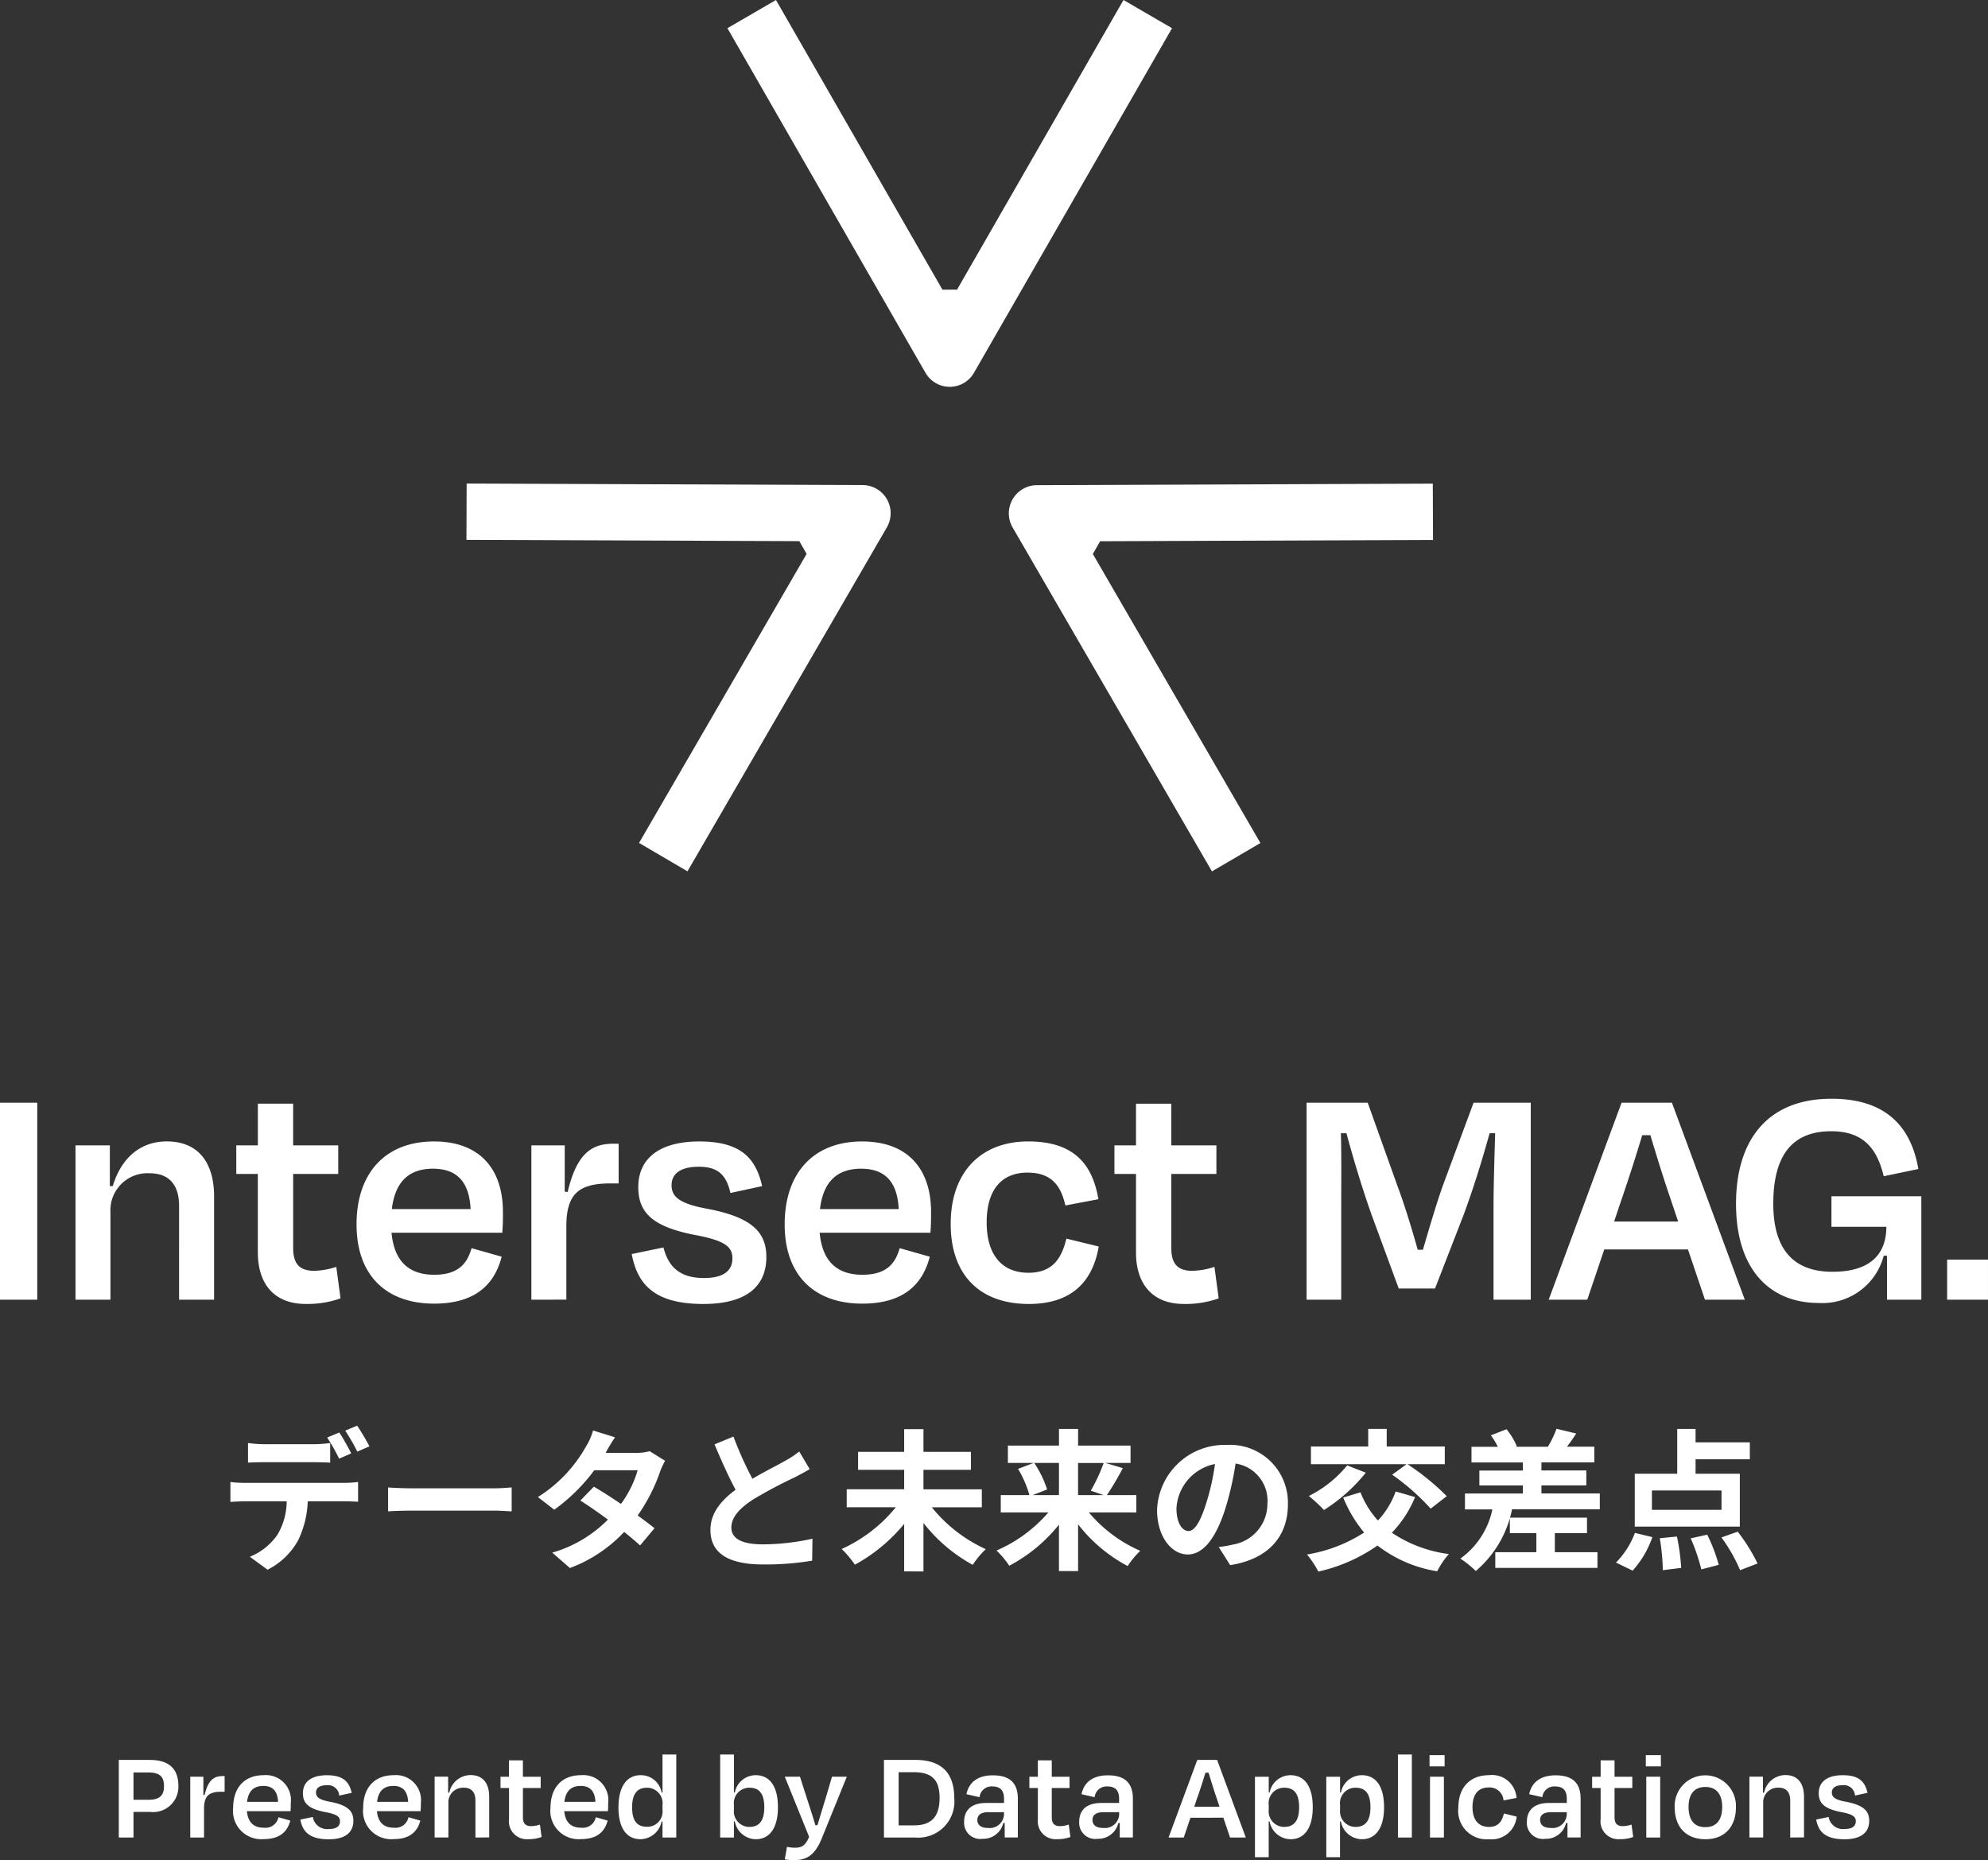 <svg xmlns="http://www.w3.org/2000/svg" width="225.609" height="211.1" viewBox="0 0 225.609 211.1"><rect x="0" y="0" width="225.609" height="211.1" fill="#333333" stroke="none"/><path d="M89.063,211.011l.248-1.425a4.461,4.461,0,0,0,.877.1c.773,0,1.182-.19,1.636-1.233l-2.761-6.824h1.723l.8,2.494c.278.867.658,2.012.949,3.01h.234c.306-1.027.643-2.128.905-2.98l.746-2.524H96.1l-2.835,6.986c-.7,1.717-1.548,2.481-3.126,2.481A7.106,7.106,0,0,1,89.063,211.011Zm61.451-.25v-9.129h1.563v1.79h.1a2.417,2.417,0,0,1,2.367-1.966c1.622,0,2.527,1.292,2.527,3.639s-.949,3.626-2.5,3.626a2.452,2.452,0,0,1-2.4-2.025h-.1v4.065Zm1.563-5.915v.528a1.763,1.763,0,0,0,1.754,1.951c1.154,0,1.695-.748,1.695-2.231s-.526-2.216-1.68-2.216A1.749,1.749,0,0,0,152.077,204.847Zm-9.658,5.915v-9.129h1.565v1.79h.1a2.418,2.418,0,0,1,2.367-1.966c1.622,0,2.528,1.292,2.528,3.639s-.951,3.626-2.5,3.626a2.453,2.453,0,0,1-2.4-2.025h-.1v4.065Zm1.565-5.915v.528a1.762,1.762,0,0,0,1.752,1.951c1.154,0,1.695-.748,1.695-2.231s-.526-2.216-1.68-2.216A1.748,1.748,0,0,0,143.983,204.847Zm62.123,1.644,1.417-.294a1.646,1.646,0,0,0,1.812,1.366c.832,0,1.27-.293,1.27-.88,0-.543-.379-.808-1.737-1.057-1.827-.368-2.47-.985-2.47-2.129,0-1.247.905-2.04,2.732-2.04,1.885,0,2.528.779,2.805,2l-1.417.309a1.267,1.267,0,0,0-1.418-1.174c-.8,0-1.213.308-1.213.821,0,.486.293.823,1.594,1.058,2.03.381,2.644,1.071,2.644,2.157,0,1.276-.848,2.1-2.82,2.1C207.085,208.721,206.354,207.812,206.107,206.49Zm-16.057-1.423a3.479,3.479,0,1,1,6.954,0c0,2.259-1.286,3.654-3.463,3.654C191.335,208.721,190.05,207.326,190.05,205.067Zm1.578-.015c0,1.423.584,2.3,1.9,2.3s1.915-.88,1.915-2.3-.643-2.26-1.915-2.26S191.628,203.628,191.628,205.053Zm-9.979,1.379v-3.523h-.965v-1.276h.965v-1.865h1.578v1.865h2.016v1.276h-2.016v3.3c0,.676.248,1.029.935,1.029a3.274,3.274,0,0,0,.993-.177l.19,1.408a4.38,4.38,0,0,1-1.548.25A2.029,2.029,0,0,1,181.649,206.432ZM165.5,205.139c0-2.318,1.358-3.684,3.463-3.684a2.786,2.786,0,0,1,3.141,2.583l-1.475.28a1.584,1.584,0,0,0-1.695-1.469c-1.125,0-1.827.72-1.827,2.231,0,1.4.643,2.246,1.871,2.246,1.11,0,1.49-.689,1.693-1.526l1.447.353A2.84,2.84,0,0,1,169,208.721,3.226,3.226,0,0,1,165.5,205.139Zm-47.718,1.292v-3.523h-.964v-1.276h.964v-1.865h1.578v1.865h2.016v1.276h-2.016v3.3c0,.676.249,1.029.935,1.029a3.274,3.274,0,0,0,.993-.177l.19,1.408a4.38,4.38,0,0,1-1.548.25A2.029,2.029,0,0,1,117.787,206.432Zm-34.393.265h-.1v1.834H81.728v-9.423h1.563v4.315h.1a2.417,2.417,0,0,1,2.367-1.966c1.622,0,2.527,1.292,2.527,3.639s-.949,3.626-2.5,3.626A2.452,2.452,0,0,1,83.394,206.7Zm-.1-1.85v.528a1.763,1.763,0,0,0,1.753,1.951c1.154,0,1.695-.748,1.695-2.231s-.526-2.216-1.68-2.216A1.749,1.749,0,0,0,83.291,204.847Zm-13.1.263c0-2.362.935-3.669,2.542-3.654a2.377,2.377,0,0,1,2.353,1.981h.1v-4.33h1.563v9.423H75.183v-1.819h-.1a2.49,2.49,0,0,1-2.4,2.01C71.106,208.721,70.186,207.444,70.186,205.11Zm1.548,0c0,1.483.526,2.2,1.695,2.2a1.731,1.731,0,0,0,1.753-1.922v-.528a1.766,1.766,0,0,0-1.753-1.982C72.29,202.879,71.735,203.6,71.735,205.11Zm-13.968,1.322v-3.523H56.8v-1.276h.964v-1.865h1.578v1.865h2.017v1.276H59.344v3.3c0,.676.249,1.029.935,1.029a3.291,3.291,0,0,0,.995-.177l.189,1.408a4.38,4.38,0,0,1-1.548.25A2.029,2.029,0,0,1,57.767,206.432Zm-23.683.059L35.5,206.2a1.646,1.646,0,0,0,1.812,1.366c.832,0,1.272-.293,1.272-.88,0-.543-.381-.808-1.739-1.057-1.827-.368-2.47-.985-2.47-2.129,0-1.247.907-2.04,2.732-2.04,1.885,0,2.528.779,2.805,2l-1.417.309a1.267,1.267,0,0,0-1.418-1.174c-.8,0-1.213.308-1.213.821,0,.486.293.823,1.594,1.058,2.03.381,2.644,1.071,2.644,2.157,0,1.276-.848,2.1-2.82,2.1C35.062,208.721,34.331,207.812,34.084,206.49Zm28.387-1.322c0-2.333,1.315-3.713,3.463-3.713a2.837,2.837,0,0,1,3.084,3.155c0,.265,0,.573-.029.926H64.035c.116,1.246.744,1.878,1.913,1.878a1.5,1.5,0,0,0,1.666-1.189l1.345.383c-.322,1.248-1.184,2.1-3.025,2.1A3.205,3.205,0,0,1,62.471,205.169Zm1.579-.689h3.52c-.059-1.189-.584-1.806-1.68-1.806C64.823,202.674,64.195,203.247,64.05,204.48Zm-22.836.689c0-2.333,1.314-3.713,3.463-3.713a2.837,2.837,0,0,1,3.082,3.155c0,.265,0,.573-.029.926H42.776c.117,1.246.746,1.878,1.915,1.878a1.5,1.5,0,0,0,1.666-1.189l1.343.383c-.321,1.248-1.184,2.1-3.024,2.1A3.2,3.2,0,0,1,41.213,205.169Zm1.578-.689h3.522c-.059-1.189-.584-1.806-1.68-1.806C43.566,202.674,42.938,203.247,42.791,204.48Zm-16.335.689c0-2.333,1.315-3.713,3.463-3.713A2.838,2.838,0,0,1,33,204.611c0,.265,0,.573-.029.926H28.021c.116,1.246.744,1.878,1.913,1.878a1.5,1.5,0,0,0,1.666-1.189l1.345.383c-.322,1.248-1.184,2.1-3.025,2.1A3.205,3.205,0,0,1,26.456,205.169Zm1.579-.689h3.52c-.059-1.189-.584-1.806-1.68-1.806C28.809,202.674,28.18,203.247,28.035,204.48Zm145.242,2.26c0-1.233.744-2.13,2.483-2.13h2.046v-.469c0-.895-.366-1.408-1.33-1.408a1.356,1.356,0,0,0-1.446,1.219l-1.491-.338c.264-1.307,1.242-2.143,3-2.143,1.986,0,2.835.939,2.835,2.656v4.4h-1.491v-1.644h-.16a2.332,2.332,0,0,1-2.353,1.791A1.825,1.825,0,0,1,173.277,206.741Zm1.5-.221c0,.5.308.924,1.2.924a1.62,1.62,0,0,0,1.827-1.511v-.28h-1.783C175.234,205.653,174.781,205.947,174.781,206.52Zm-52.306.221c0-1.233.746-2.13,2.484-2.13h2.045v-.469c0-.895-.365-1.408-1.329-1.408a1.358,1.358,0,0,0-1.447,1.219l-1.49-.338c.262-1.307,1.242-2.143,2.994-2.143,1.988,0,2.835.939,2.835,2.656v4.4h-1.49v-1.644h-.161a2.33,2.33,0,0,1-2.351,1.791A1.826,1.826,0,0,1,122.476,206.741Zm1.506-.221c0,.5.306.924,1.2.924a1.62,1.62,0,0,0,1.827-1.511v-.28h-1.783C124.434,205.653,123.982,205.947,123.982,206.52Zm-14.567.221c0-1.233.746-2.13,2.483-2.13h2.046v-.469c0-.895-.366-1.408-1.33-1.408a1.357,1.357,0,0,0-1.446,1.219l-1.491-.338c.264-1.307,1.242-2.143,3-2.143,1.986,0,2.835.939,2.835,2.656v4.4h-1.49v-1.644h-.161a2.331,2.331,0,0,1-2.353,1.791A1.825,1.825,0,0,1,109.415,206.741Zm1.5-.221c0,.5.308.924,1.2.924a1.62,1.62,0,0,0,1.827-1.511v-.28h-1.783C111.372,205.653,110.919,205.947,110.919,206.52Zm92.251,2.01v-4.2c0-.837-.365-1.454-1.315-1.454a1.657,1.657,0,0,0-1.753,1.747v3.9h-1.563v-6.9h1.534v1.819h.132a2.484,2.484,0,0,1,2.411-2c1.431,0,2.118.968,2.118,2.466v4.608Zm-16.335,0v-6.9h1.579v6.9Zm-24.544,0v-6.9h1.578v6.9Zm-3.639,0v-9.423h1.578v9.423Zm-19.052,0-.759-2.246H135.1l-.76,2.246h-1.724l3.258-8.806h2.25l3.258,8.806Zm-3.7-4.578-.365,1.086H138.4l-.366-1.086c-.306-.9-.614-1.894-.876-2.776H136.8C136.531,202.058,136.211,203.056,135.9,203.952Zm-35.577,4.578v-8.806h3.566c3.024,0,4.412,1.541,4.412,4.33a4.1,4.1,0,0,1-4.412,4.477Zm1.666-1.379h1.768c2.06,0,2.879-1.116,2.879-3.1,0-2.069-.863-2.934-2.966-2.934h-1.68ZM53.954,208.53v-4.2c0-.837-.365-1.454-1.315-1.454a1.657,1.657,0,0,0-1.753,1.747v3.9H49.322v-6.9h1.534v1.819h.132a2.484,2.484,0,0,1,2.411-2c1.431,0,2.118.968,2.118,2.466v4.608Zm-32.363,0v-6.9h1.49V203.7l.132.015c.4-1.673,1.037-2.157,2.032-2.157h.248v1.776h-.379c-1.447,0-1.959.514-1.959,1.922v3.273Zm-8.108,0v-8.806H17c2.178,0,3.245,1,3.245,2.965a2.867,2.867,0,0,1-3.186,2.936H15.149v2.905Zm1.666-4.285h1.724c1.226,0,1.739-.484,1.739-1.541s-.454-1.556-1.753-1.556h-1.71Zm171.627-3.787v-1.277h1.71v1.277Zm-24.544,0v-1.277h1.71v1.277Zm-13.908-24.05a16.979,16.979,0,0,0,6.487-2.489,14.839,14.839,0,0,1-2.375-3.975l1.961-.589a10.3,10.3,0,0,0,1.979,3.2,9.551,9.551,0,0,0,2.013-3.3l2.2.639a12.879,12.879,0,0,1-2.632,4.046,14.967,14.967,0,0,0,6.469,2.419,9.284,9.284,0,0,0-1.326,1.953,14.832,14.832,0,0,1-6.778-2.921,18.781,18.781,0,0,1-6.711,2.957A11.071,11.071,0,0,0,148.324,176.408Zm-45.714,1.919v-5.392a18.926,18.926,0,0,1-5.592,4.631,11.282,11.282,0,0,0-1.5-1.781,16.767,16.767,0,0,0,6.142-4.736H96.09v-2.04h6.52V166.8h-5.23v-2.04h5.23v-2.575H104.8v2.575h5.385v2.04H104.8v2.212h6.623v2.04h-5.676a16.782,16.782,0,0,0,6.125,4.753,9.8,9.8,0,0,0-1.48,1.781,18.127,18.127,0,0,1-5.592-4.753v5.5Zm63.125-1.453a9.224,9.224,0,0,0,3.63-5.582h-3.113v-1.8h6.572v-.915h-4.938v-1.694h4.938v-.917h-5.832v-1.779h2.993a8.8,8.8,0,0,0-.791-1.3l1.773-.692a7.565,7.565,0,0,1,1.169,1.935l-.12.053h3.648a12.28,12.28,0,0,0,.981-2.04l2.235.536c-.36.553-.722,1.071-1.049,1.5h3.1v1.779h-6v.917h5.093v1.694h-5.093v.915h6.624v1.8h-9.961a12.375,12.375,0,0,1-4.113,7A11.952,11.952,0,0,0,165.736,176.875Zm-45.558,1.417v-5.271a17.842,17.842,0,0,1-5.644,4.667,9.754,9.754,0,0,0-1.444-1.728,16.247,16.247,0,0,0,5.883-4.321h-5.4v-1.971h3.251a12.054,12.054,0,0,0-1.291-2.973l1.773-.674h-2.924v-1.971h5.8v-1.885h2.167v1.885H128.3v1.971h-2.855l1.978.587a32.014,32.014,0,0,1-1.806,3.06h3.339v1.971h-5.386a15.955,15.955,0,0,0,5.833,4.355,9.613,9.613,0,0,0-1.428,1.729,17.442,17.442,0,0,1-5.627-4.736v5.305Zm2.167-8.624h2.892l-1.446-.5a19.443,19.443,0,0,0,1.462-3.145h-2.908Zm-3.51-.64-1.633.64h2.977v-3.647h-2.805A12.306,12.306,0,0,1,118.834,169.028Zm64.555,8.3a9.546,9.546,0,0,0,2.15-3.37l1.978.483a11.033,11.033,0,0,1-2.235,3.8Zm11.974-2.852,1.841-.656a20.077,20.077,0,0,1,2.253,3.611l-1.978.761A19.173,19.173,0,0,0,195.363,174.473Zm-7,.087,1.944-.191a23.4,23.4,0,0,1,.482,3.561l-2.082.259A24.824,24.824,0,0,0,188.361,174.56ZM28.353,176.667a7.029,7.029,0,0,0,3.114-2.471,7.461,7.461,0,0,0,1.066-3.82H27.8c-.5,0-1.17.035-1.652.069v-2.263a13.056,13.056,0,0,0,1.652.1H39.072a12.964,12.964,0,0,0,1.566-.1v2.247c-.431-.035-1.084-.053-1.566-.053H34.925a11.016,11.016,0,0,1-1.1,4.443,8.179,8.179,0,0,1-3.459,3.319Zm163.518-2.091,1.875-.415a18.832,18.832,0,0,1,1.308,3.423l-1.979.518A21.569,21.569,0,0,0,191.871,174.576ZM62.677,176.2a14.592,14.592,0,0,0,6.314-3.75c-1.118-.83-2.253-1.609-3.13-2.16l1.531-1.573c.913.518,2,1.227,3.079,1.953a12.273,12.273,0,0,0,1.893-3.82H67.442a20.709,20.709,0,0,1-4.541,4.477l-1.859-1.435a16,16,0,0,0,5.471-5.756,7.134,7.134,0,0,0,.791-1.8l2.495.777a18.9,18.9,0,0,0-1.066,1.763h3.492a5.452,5.452,0,0,0,1.5-.19l1.755,1.089a8.045,8.045,0,0,0-.567,1.227,19.9,19.9,0,0,1-2.547,4.979c.74.536,1.411,1.036,1.91,1.451l-1.635,1.953c-.464-.431-1.1-.967-1.806-1.538a16.189,16.189,0,0,1-6.16,4.1Zm107.017,1.729v-1.781h4.661v-2.16h-3.01v-1.763H180.1v1.763h-3.648v2.16h4.836v1.781Zm-31.383-2.368a13.32,13.32,0,0,0,1.6-.277,4.685,4.685,0,0,0,3.923-4.633,4.267,4.267,0,0,0-3.614-4.562,35.121,35.121,0,0,1-1.031,4.683c-1.033,3.492-2.512,5.635-4.387,5.635-1.91,0-3.492-2.109-3.492-5.03a7.659,7.659,0,0,1,7.9-7.4,6.565,6.565,0,0,1,6.949,6.74c0,3.647-2.219,6.222-6.554,6.9Zm-4.8-4.408c0,1.745.689,2.593,1.359,2.593.722,0,1.393-1.089,2.1-3.423a26.024,26.024,0,0,0,.911-4.182A5.433,5.433,0,0,0,133.511,171.155Zm-52.889,2.471c0-1.9,1.2-3.335,2.857-4.562-.793-1.47-1.617-3.319-2.392-5.151l2.15-.882a41.029,41.029,0,0,0,2.15,4.787c1.411-.83,2.908-1.573,3.716-2.04a10.735,10.735,0,0,0,1.6-1.054l1.188,2c-.516.312-1.066.6-1.7.933a50.914,50.914,0,0,0-4.8,2.559c-1.428.951-2.391,1.935-2.391,3.145,0,1.245,1.187,1.9,3.579,1.9a26.479,26.479,0,0,0,5.625-.639l-.034,2.489a31.851,31.851,0,0,1-5.523.431C83.219,177.549,80.622,176.6,80.622,173.625Zm104.9-.38v-6h4.818v-5.082h2.082v1.522h6.158v1.919h-6.158v1.641h5.023v6Zm1.944-1.9h7.9v-2.2h-7.9Zm-131.413.087H46.814c-.98,0-2.133.034-2.77.085V168.8c.62.052,1.875.1,2.77.1h9.239c.809,0,1.566-.069,2.013-.1v2.712C57.653,171.5,56.775,171.431,56.053,171.431Zm92.478-1.66a13.192,13.192,0,0,0,4.354-3.475l2.115.83a19.267,19.267,0,0,1-4.748,4.235A16.748,16.748,0,0,0,148.53,169.771Zm9.463-2.419,1.635-1.192H148.772v-2.006h6.5v-2h2.1v2h6.591v2.006h-4.234a28.13,28.13,0,0,1,4.456,3.629l-1.824,1.417A26.271,26.271,0,0,0,157.994,167.352ZM35.613,165.935H29.986c-.584,0-1.324.018-1.84.051v-2.23a12.751,12.751,0,0,0,1.84.138h5.627a13.411,13.411,0,0,0,1.859-.138v2.23C36.886,165.952,36.215,165.935,35.613,165.935Zm1.515-2.8,1.376-.57c.431.639,1.033,1.728,1.359,2.368l-1.376.6A22.056,22.056,0,0,0,37.128,163.134Zm2.046-.777,1.359-.571a26.613,26.613,0,0,1,1.393,2.35l-1.376.6A20.5,20.5,0,0,0,39.174,162.357Zm89.746-20.193v-8.942h-2.448v-3.242h2.448v-4.731h4.005v4.731h5.118v3.242h-5.118v8.383c0,1.714.63,2.609,2.373,2.609a8.364,8.364,0,0,0,2.523-.447l.482,3.576a11.137,11.137,0,0,1-3.932.634C130.552,147.978,128.92,145.443,128.92,142.164Zm-21.03-3.279c0-5.887,3.45-9.352,8.791-9.352,5.007,0,7.269,2.386,7.973,6.558l-3.746.708c-.52-2.235-1.557-3.726-4.3-3.726-2.855,0-4.636,1.826-4.636,5.664,0,3.539,1.632,5.7,4.748,5.7,2.818,0,3.782-1.75,4.3-3.875l3.671.895c-.7,4.062-3.152,6.521-7.937,6.521C111.265,147.978,107.89,144.772,107.89,138.886Zm-36.2,3.427,3.6-.745c.555,2.124,1.78,3.466,4.6,3.466,2.114,0,3.227-.746,3.227-2.237,0-1.377-.964-2.049-4.414-2.681-4.636-.932-6.268-2.5-6.268-5.4,0-3.167,2.3-5.179,6.936-5.179,4.784,0,6.416,1.975,7.121,5.068l-3.6.781c-.482-2.16-1.521-2.98-3.6-2.98-2.039,0-3.078.781-3.078,2.087,0,1.229.741,2.085,4.042,2.681,5.155.97,6.714,2.721,6.714,5.477,0,3.242-2.152,5.329-7.159,5.329C74.177,147.978,72.322,145.667,71.692,142.313Zm-42.429-.149v-8.942H26.815v-3.242h2.448v-4.731h4.005v4.731h5.118v3.242H33.268v8.383c0,1.714.631,2.609,2.375,2.609a8.363,8.363,0,0,0,2.521-.447l.482,3.576a11.128,11.128,0,0,1-3.93.634C30.895,147.978,29.263,145.443,29.263,142.164Zm59.787-3.2c0-5.925,3.337-9.427,8.789-9.427,5.266,0,7.825,3.205,7.825,8.012,0,.67,0,1.453-.073,2.347H93.018c.3,3.167,1.891,4.768,4.858,4.768,2.782,0,3.746-1.341,4.229-3.017l3.412.968c-.816,3.167-3,5.327-7.678,5.327C92.5,147.939,89.05,144.811,89.05,138.961Zm4.005-1.751h8.939c-.149-3.018-1.484-4.583-4.266-4.583C95.021,132.627,93.425,134.079,93.055,137.209Zm-52.591,1.751c0-5.925,3.339-9.427,8.789-9.427,5.268,0,7.825,3.205,7.825,8.012,0,.67,0,1.453-.073,2.347H44.432c.3,3.167,1.891,4.768,4.859,4.768,2.782,0,3.746-1.341,4.228-3.017l3.412.968c-.816,3.167-3,5.327-7.678,5.327C43.913,147.939,40.463,144.811,40.463,138.961Zm4.005-1.751h8.939c-.148-3.018-1.484-4.583-4.266-4.583C46.434,132.627,44.841,134.079,44.468,137.209Zm152.546-.6c0-7.3,3.634-11.923,10.83-11.923,5.9,0,8.974,2.868,9.865,7.973l-3.932.82c-.816-3.391-2.521-5.105-5.971-5.105-4.748,0-6.564,3.167-6.564,8.235,0,4.768,1.966,7.713,6.712,7.713,4.859,0,6.12-2.534,6.12-5.105h-6.23v-3.466h10.2v11.738h-3.894V142.5h-.372a7.186,7.186,0,0,1-7.38,5.366C200.871,147.866,197.014,144.1,197.014,136.613Zm23.958,10.88v-4.546h4.636v4.546Zm-27.483,0-1.928-5.7h-9.5l-1.928,5.7h-4.377l8.271-22.356h5.712l8.271,22.356Zm-9.383-11.626-.927,2.758h7.269l-.927-2.758c-.778-2.272-1.557-4.806-2.225-7.042h-.927C185.7,131.061,184.886,133.6,184.107,135.867Zm-14.612,11.626V137.134c0-2.608.111-5.923.185-8.533h-.63c-.779,2.831-1.818,6.222-2.968,9.316l-3.226,8.309h-4.118l-3.114-8.458c-1.15-3.279-2.077-6.409-2.82-9.167h-.63c.075,2.609.037,5.85.037,8.533v10.359h-3.93V125.137h6.935l3.45,9.65c.555,1.454,1.521,4.471,2.225,7.042h.593c.741-2.571,1.632-5.514,2.225-7.19l3.523-9.5h6.491v22.356Zm-109.189,0V129.981h3.784v5.254l.333.037c1-4.247,2.634-5.477,5.156-5.477h.63V134.3h-.964c-3.672,0-4.97,1.3-4.97,4.881v8.309Zm-39.981,0V136.837c0-2.125-.927-3.689-3.337-3.689a4.205,4.205,0,0,0-4.452,4.434v9.912H8.567V129.981h3.9V134.6H12.8c.964-3.242,3.189-5.068,6.119-5.068,3.634,0,5.378,2.459,5.378,6.26v11.7ZM0,147.493V125.137H4.228v22.356ZM114.917,59.859a3.2,3.2,0,0,1,2.736-4.8l44.949-.174.025,6.391-37.78.146-.825,1.447,19.016,32.8-5.5,3.219Zm-42.394,35.8,19.016-32.8-.825-1.447-37.78-.146.023-6.391,44.949.174a3.185,3.185,0,0,1,2.75,1.609,3.217,3.217,0,0,1-.012,3.195L78.019,98.88Zm32.5-53.359L82.551,3.2,88.061,0l18.89,32.871h1.66L127.5,0l5.509,3.2L110.535,42.3a3.173,3.173,0,0,1-5.509,0Z" fill="#fff"/></svg>